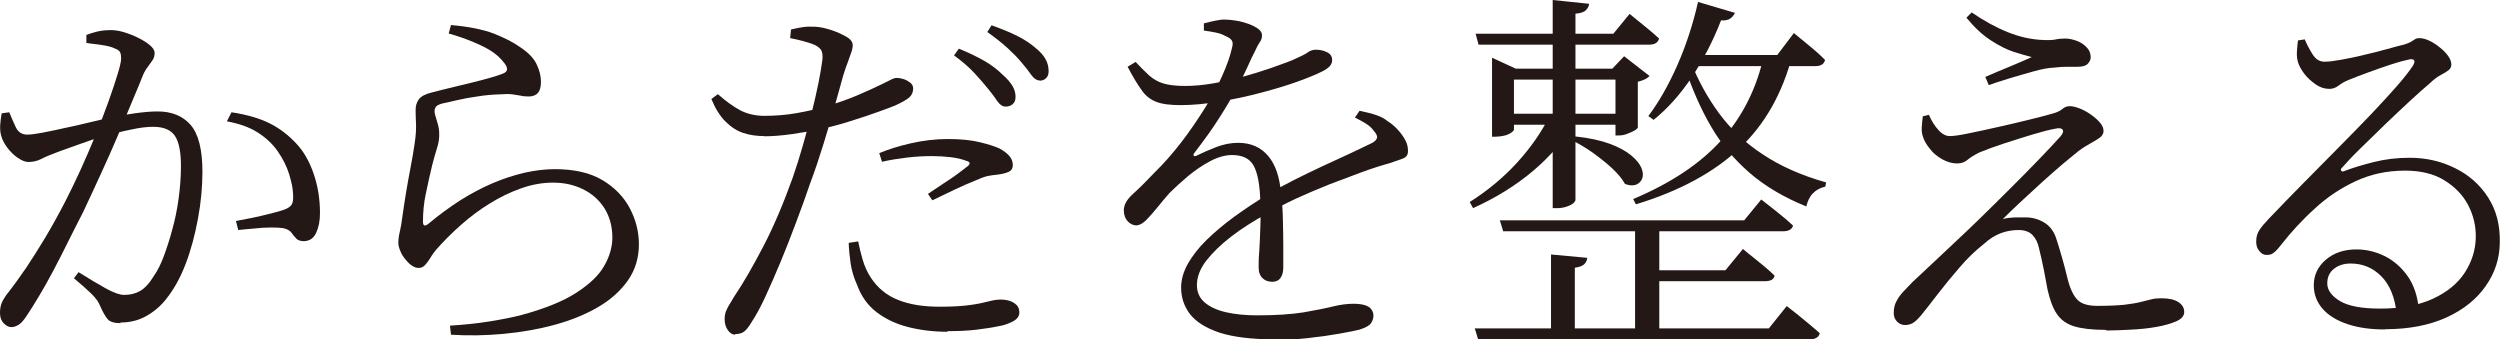 <?xml version="1.0" encoding="UTF-8"?>
<svg id="_レイヤー_1" data-name="レイヤー 1" xmlns="http://www.w3.org/2000/svg" viewBox="0 0 118.68 16.11">
  <defs>
    <style>
      .cls-1 {
        fill: #231815;
      }
    </style>
  </defs>
  <path class="cls-1" d="M.54,15.53c-.12,0-.24-.06-.36-.18-.12-.12-.18-.28-.18-.49,0-.16.02-.3.06-.42.04-.13.12-.26.22-.41.34-.43.65-.86.95-1.3.29-.43.59-.91.9-1.42.31-.52.63-1.09.96-1.73.24-.47.49-.98.74-1.53.25-.55.49-1.11.72-1.67.23-.56.43-1.09.61-1.59s.32-.93.43-1.29c.11-.36.16-.6.16-.72,0-.11-.01-.2-.04-.28s-.11-.14-.24-.19c-.13-.07-.34-.13-.62-.17-.28-.04-.53-.07-.75-.1v-.38c.14-.06.31-.11.51-.16.2-.05.42-.07.66-.07.18,0,.39.03.62.1.23.07.46.16.68.27.22.11.41.23.55.35.14.12.22.24.22.36,0,.13-.03.25-.1.35-.07.1-.14.2-.22.31-.08.1-.16.23-.23.39-.12.3-.28.7-.49,1.19s-.43,1.04-.69,1.65c-.26.61-.53,1.22-.82,1.85-.29.63-.57,1.24-.85,1.83-.25.49-.5.97-.73,1.44-.23.47-.46.91-.68,1.33-.22.42-.44.81-.65,1.16-.21.35-.41.68-.6.96-.13.2-.25.35-.37.43s-.24.13-.37.13ZM5.72,15.34c-.3,0-.5-.06-.61-.19-.11-.13-.22-.32-.34-.59-.04-.1-.09-.19-.15-.29-.07-.1-.18-.23-.35-.39-.17-.16-.42-.39-.76-.67l.22-.29c.48.3.91.56,1.29.77.38.21.67.31.87.31.29,0,.54-.06.77-.19.22-.13.45-.38.67-.75.16-.23.31-.53.45-.91.14-.38.28-.8.4-1.26.13-.46.23-.95.3-1.47.07-.52.11-1.03.11-1.53,0-.66-.09-1.14-.28-1.43-.19-.29-.53-.44-1.04-.44-.29,0-.64.04-1.04.13-.41.08-.83.19-1.27.31s-.85.26-1.23.4c-.38.14-.69.25-.92.33-.38.14-.67.26-.86.36s-.4.14-.61.14c-.14,0-.31-.07-.5-.2-.19-.13-.35-.29-.5-.49-.14-.19-.24-.38-.29-.58-.04-.14-.05-.31-.04-.5.01-.19.04-.37.07-.54l.36-.05c.1.24.2.48.31.71.11.23.29.35.54.35.17,0,.41-.03.72-.09.31-.06.66-.13,1.05-.22.39-.08.79-.17,1.19-.27.4-.1.78-.18,1.12-.25.25-.06.59-.12,1.02-.18.43-.06.79-.09,1.09-.09.67,0,1.19.21,1.57.64.37.43.56,1.17.56,2.22,0,.72-.07,1.46-.21,2.22-.14.76-.33,1.48-.58,2.14s-.56,1.22-.92,1.67c-.26.34-.58.61-.95.82-.37.21-.78.31-1.23.31ZM14.45,11.45c-.18,0-.31-.04-.39-.13s-.16-.18-.23-.28-.21-.17-.39-.21c-.12-.02-.31-.03-.58-.03-.26,0-.54.02-.82.05-.28.02-.52.05-.73.07l-.11-.43c.23-.04.49-.09.78-.15s.58-.13.86-.2c.28-.07.5-.13.66-.19.19-.07.31-.16.36-.26s.07-.27.05-.51c-.01-.24-.07-.54-.18-.9-.11-.36-.29-.73-.56-1.12-.25-.35-.57-.64-.95-.88-.38-.24-.86-.41-1.45-.52l.22-.43c.73.11,1.34.29,1.82.53s.9.57,1.26.96c.34.36.61.83.81,1.4s.31,1.2.31,1.9c0,.36-.06.67-.18.93-.12.26-.31.39-.58.4Z"/>
  <path class="cls-1" d="M21.35,15.46c.64-.04,1.26-.1,1.88-.2s1.13-.2,1.54-.31c1.1-.3,1.97-.65,2.6-1.06.63-.41,1.07-.83,1.32-1.28.25-.44.38-.89.38-1.33,0-.54-.13-1-.38-1.4-.25-.39-.59-.69-1.02-.9s-.9-.31-1.41-.31-1.01.09-1.52.27c-.51.18-1.01.42-1.49.72-.49.3-.94.64-1.37,1.02s-.82.77-1.18,1.18c-.08.1-.17.21-.25.35s-.17.26-.26.36c-.09.1-.19.15-.31.15-.2,0-.41-.13-.61-.38-.11-.12-.2-.26-.26-.41-.07-.16-.1-.29-.1-.41,0-.14.02-.32.07-.52.05-.2.08-.41.11-.63.05-.36.11-.76.18-1.19s.15-.86.23-1.28.14-.77.18-1.06c.06-.38.08-.7.07-.95s-.02-.47-.02-.67.05-.36.15-.5.3-.25.58-.32c.31-.08.69-.18,1.12-.28s.87-.21,1.3-.32c.43-.11.75-.21.98-.3.28-.1.28-.29.02-.58-.23-.29-.57-.54-1.04-.76s-.97-.41-1.54-.57l.11-.4c.84.07,1.51.21,2.02.4.5.2.91.4,1.22.62.4.26.67.53.81.81.14.28.22.57.22.88,0,.23-.05.4-.14.51-.1.11-.24.17-.43.17-.16,0-.29-.01-.4-.04-.11-.02-.23-.04-.38-.06-.14-.02-.35-.02-.61,0-.35.01-.7.04-1.06.1-.36.05-.69.11-.98.18s-.52.12-.67.15c-.14.04-.24.08-.3.14-.05.06-.08.14-.08.23s.04.25.11.46c.07.21.11.4.11.58.01.22-.02.45-.1.7s-.16.53-.24.85c-.1.41-.19.84-.29,1.3s-.14.91-.14,1.35c0,.2.08.24.25.11.5-.42,1.01-.79,1.52-1.12.51-.32,1.02-.59,1.53-.81.51-.22,1.02-.38,1.52-.5.5-.11.98-.17,1.44-.17.91,0,1.66.17,2.24.51.58.34,1.02.79,1.31,1.33.29.55.44,1.12.44,1.72,0,.65-.17,1.22-.52,1.72-.35.5-.82.92-1.42,1.27-.6.35-1.29.63-2.06.84-.77.21-1.58.35-2.43.43-.85.08-1.68.09-2.49.04l-.05-.45Z"/>
  <path class="cls-1" d="M36.27,6.46c-.36,0-.69-.05-.99-.15-.3-.1-.58-.28-.84-.54-.26-.26-.48-.61-.67-1.07l.31-.23c.38.34.74.59,1.05.76.32.17.69.26,1.12.27.54,0,1.06-.04,1.57-.13.5-.09.95-.19,1.33-.3.61-.18,1.15-.37,1.61-.57.46-.2.86-.38,1.2-.55l.36-.18c.1-.05.18-.07.25-.07.11,0,.22.02.34.06s.22.1.31.17c.08.07.13.16.13.27,0,.17-.06.31-.18.42-.12.11-.35.24-.68.39-.14.06-.41.16-.8.3-.39.14-.83.29-1.32.44-.49.16-.97.28-1.44.38-.37.08-.8.16-1.29.23-.49.07-.94.11-1.36.11ZM34.92,15.89c-.14,0-.27-.07-.37-.22-.1-.14-.15-.32-.15-.52,0-.13.02-.25.05-.34s.09-.2.15-.31c.07-.11.15-.24.24-.4.46-.68.92-1.49,1.4-2.41.48-.92.95-2.02,1.4-3.28.16-.46.31-.94.46-1.46s.29-1.03.42-1.55.24-1,.33-1.44c.09-.44.15-.82.19-1.12.02-.2,0-.35-.05-.45-.06-.1-.17-.19-.34-.27-.18-.07-.37-.13-.56-.18-.19-.05-.38-.09-.58-.13l.04-.41c.19-.05.38-.08.55-.11s.38-.03.6-.02c.22.01.46.06.74.15s.52.2.73.32.31.26.31.4c0,.1-.02.21-.07.35-.05.14-.11.3-.17.48-.07.18-.14.38-.21.61-.1.36-.23.83-.39,1.4-.16.57-.34,1.18-.54,1.83-.2.65-.41,1.28-.64,1.89-.2.6-.43,1.22-.67,1.86-.24.64-.48,1.26-.73,1.86-.25.6-.49,1.15-.72,1.65-.23.5-.45.9-.66,1.22-.12.2-.23.35-.34.44-.11.09-.26.13-.45.13ZM45,15.75c-.7,0-1.33-.08-1.91-.23-.58-.15-1.07-.39-1.49-.71-.41-.32-.72-.75-.91-1.28-.16-.35-.26-.69-.31-1.03s-.08-.66-.09-.97l.45-.07c.05.26.12.55.21.86.09.31.22.6.39.86.32.49.76.85,1.3,1.06.55.22,1.2.32,1.97.32.6,0,1.08-.03,1.44-.08.36-.05.65-.11.87-.17.22-.06.42-.09.58-.09.14,0,.29.02.42.06s.25.11.34.2c.09.09.13.21.13.35,0,.18-.1.32-.31.43s-.44.19-.7.23c-.28.06-.62.11-1.02.16-.4.05-.87.07-1.4.07ZM44.06,9.2c.2-.14.44-.3.7-.47.26-.17.51-.33.73-.5s.38-.28.46-.35c.13-.12.1-.2-.09-.25-.22-.08-.46-.14-.75-.17s-.56-.05-.84-.05c-.4,0-.8.02-1.21.07s-.8.11-1.19.2l-.13-.41c.43-.18.94-.34,1.51-.47.58-.13,1.16-.2,1.75-.2s1.1.05,1.51.15.72.2.94.3c.2.11.36.23.47.36.11.13.16.28.16.43s-.07.26-.2.32-.31.1-.52.13c-.17.01-.33.04-.49.07-.16.04-.35.11-.59.22-.28.11-.6.25-.98.43-.38.18-.72.35-1.04.5l-.22-.32ZM47.74,5.06c-.14,0-.27-.08-.39-.25-.11-.17-.26-.37-.44-.59s-.4-.48-.66-.76c-.26-.28-.58-.55-.96-.83l.23-.32c.47.19.87.39,1.21.58.34.2.62.41.85.64.23.2.39.39.49.56.1.17.14.34.14.5,0,.16-.04.27-.13.35s-.2.12-.34.12ZM49.36,3.82c-.14,0-.28-.09-.4-.26-.12-.17-.28-.38-.47-.6-.19-.23-.41-.45-.65-.67-.24-.22-.56-.48-.97-.77l.2-.32c.48.17.89.34,1.23.51.34.17.62.36.84.55.24.19.41.38.5.56.1.18.14.37.14.56,0,.14-.04.26-.12.33-.08.08-.18.12-.31.12Z"/>
  <path class="cls-1" d="M60.34,13.37c-.14,0-.28-.05-.4-.16s-.19-.28-.19-.52c0-.18,0-.44.03-.77.02-.34.04-.71.05-1.12.02-.41.01-.81,0-1.21-.02-.82-.13-1.39-.32-1.73-.19-.34-.53-.5-1.03-.5-.32,0-.67.1-1.03.29-.36.19-.71.43-1.04.7-.33.28-.63.55-.89.81-.2.23-.4.46-.58.69-.19.23-.36.43-.52.59s-.32.25-.46.26c-.17,0-.31-.07-.43-.2-.12-.13-.18-.31-.18-.52,0-.25.14-.51.43-.77.29-.26.64-.61,1.04-1.03.44-.43.86-.91,1.26-1.43.4-.52.76-1.05,1.1-1.59.34-.54.62-1.06.84-1.56.22-.5.38-.93.46-1.31.05-.16.05-.28,0-.36-.04-.08-.15-.16-.33-.23-.1-.06-.23-.11-.41-.15-.18-.04-.38-.07-.59-.1v-.34c.18-.05.36-.09.55-.13.19-.04.34-.06.48-.05.14,0,.31.02.5.05s.38.08.58.15c.19.07.35.15.47.24.12.09.18.19.18.3,0,.12-.03.23-.1.32-.07.1-.15.25-.24.45-.1.19-.22.44-.36.76-.14.31-.29.61-.45.9-.25.47-.53.95-.85,1.45-.31.5-.72,1.07-1.22,1.72-.04.05-.04.09-.02.12.02.03.07.03.13,0,.29-.14.6-.28.94-.41.34-.13.68-.2,1.04-.2.6,0,1.07.21,1.42.62.35.41.55,1.01.61,1.77.05.35.08.75.09,1.21s.02.89.02,1.31v.99c0,.22-.04.39-.13.51-.09.13-.23.19-.42.19ZM56.03,4.99c-.49,0-.88-.05-1.15-.16-.28-.11-.51-.29-.69-.56-.19-.26-.41-.63-.66-1.1l.38-.23c.24.25.45.47.64.64.19.17.41.3.67.38.26.08.61.12,1.05.12.41,0,.85-.04,1.31-.12.47-.08.93-.18,1.4-.31.46-.13.89-.26,1.3-.4.4-.14.75-.27,1.04-.38.38-.17.64-.29.76-.38s.25-.13.39-.13c.19,0,.37.04.53.12.16.08.24.2.24.37,0,.12-.04.22-.13.31s-.21.17-.38.25c-.26.13-.65.29-1.15.47-.5.18-1.07.35-1.71.52-.64.17-1.29.31-1.95.42-.67.11-1.29.17-1.88.17ZM60.52,16.11c-1.1,0-1.98-.11-2.63-.32-.65-.22-1.11-.51-1.4-.88-.28-.37-.42-.79-.42-1.26,0-.37.11-.75.32-1.13.22-.38.51-.76.89-1.13s.82-.74,1.31-1.1c.5-.36,1.04-.72,1.61-1.08.37-.22.78-.43,1.22-.66.44-.22.89-.44,1.34-.65.45-.21.88-.41,1.28-.59.4-.19.76-.36,1.07-.51.16-.08.24-.17.26-.26.02-.09-.04-.21-.17-.35-.08-.12-.21-.23-.37-.33-.16-.1-.33-.19-.51-.28l.22-.32c.34.07.61.14.81.21s.38.16.52.28c.16.1.31.22.46.38.15.16.27.32.37.5.1.17.14.35.14.53,0,.11-.02.19-.07.25s-.13.11-.26.15-.31.11-.55.19c-.4.11-.84.25-1.33.43-.49.18-1.01.38-1.54.58-.53.21-1.06.44-1.57.67-.51.24-.97.48-1.39.72-.62.34-1.19.7-1.68,1.08-.5.38-.89.77-1.19,1.15-.29.38-.44.77-.44,1.15,0,.34.12.61.36.82.24.21.58.37,1.01.47.43.1.93.15,1.49.15.89,0,1.62-.05,2.19-.14.57-.1,1.04-.19,1.4-.28.37-.09.69-.13.98-.13.2,0,.38.02.52.06.14.04.25.1.32.19s.11.19.11.31c0,.13-.04.25-.12.37-.08.11-.26.21-.55.3-.19.05-.51.11-.95.19-.44.08-.94.15-1.49.21-.55.06-1.08.09-1.58.09Z"/>
  <path class="cls-1" d="M73.58,5.47h1.21v.29c-.52.88-1.19,1.66-2.02,2.36-.83.7-1.78,1.28-2.84,1.76l-.16-.29c.84-.53,1.59-1.15,2.24-1.86.65-.71,1.18-1.47,1.57-2.26ZM70,15.59h13.97l.85-1.06c.2.16.39.3.56.44.17.14.34.28.51.42.17.14.34.29.5.43-.05.19-.21.29-.49.29h-15.73l-.16-.52ZM70.06,1.6h6.53l.77-.94c.31.25.58.47.8.65.22.18.42.35.6.52-.05.19-.2.29-.47.29h-8.1l-.14-.52ZM70.83,3.26v-.52l1.13.52h5.35v.52h-5.44v2.39s-.04.07-.13.13-.2.11-.33.14-.28.05-.42.05h-.16v-3.24ZM71.21,10.46h11.59l.81-.99c.34.26.62.49.86.68.24.19.46.38.65.56-.05.18-.21.27-.49.27h-13.27l-.16-.52ZM71.41,5.4h5.89v.52h-5.89v-.52ZM73.62,12.08l1.73.16c-.01.12-.06.22-.14.3-.08.08-.23.14-.45.17v3.13h-1.13v-3.76ZM73.71,0l1.73.18c-.01.12-.07.22-.16.31s-.26.14-.49.16v8.86s-.04.1-.13.16c-.08.06-.19.11-.32.15-.13.04-.27.06-.41.06h-.22V0ZM74.81,6.48c.65.07,1.19.19,1.62.35.43.16.77.35,1.01.55s.4.4.48.59c.08.19.09.36.04.5-.05.14-.15.24-.3.3-.14.05-.32.04-.52-.04-.13-.24-.34-.49-.62-.75-.28-.26-.59-.5-.92-.74-.33-.23-.65-.42-.95-.57l.16-.2ZM76.68,3.26h-.14l.56-.59,1.21.94s-.11.1-.21.15c-.1.05-.22.09-.35.12v2.18s-.05.08-.16.14c-.11.06-.23.11-.36.16-.13.05-.26.07-.38.07h-.16v-3.17ZM83.74,2.61h1.35c-.47,1.81-1.3,3.29-2.51,4.43-1.21,1.14-2.85,2.03-4.92,2.66l-.13-.25c1.8-.76,3.2-1.69,4.2-2.81,1-1.12,1.67-2.46,2.01-4.03ZM77.62,10.53h1.15v5.33h-1.15v-5.33ZM80.6.09l1.76.52c-.05.11-.12.2-.22.27-.1.07-.25.1-.44.09-.38.98-.85,1.88-1.39,2.7-.55.82-1.15,1.49-1.81,2.02l-.25-.18c.49-.65.95-1.45,1.37-2.4.42-.95.75-1.96.99-3.02ZM78.26,12.83h3.65l.83-1.01c.2.17.38.31.53.43.15.12.31.25.49.4.17.14.33.29.48.43-.02.18-.18.27-.47.27h-5.51v-.52ZM80.26,2.93c.36.91.82,1.74,1.37,2.48.55.74,1.24,1.39,2.07,1.93.83.55,1.82.99,2.99,1.32l-.04.2c-.23.05-.42.15-.58.31-.16.16-.26.37-.32.63-1.07-.43-1.97-.97-2.7-1.6-.73-.64-1.34-1.36-1.82-2.19-.48-.82-.88-1.73-1.21-2.71l.23-.38ZM80.19,2.61h4.18l.79-1.04c.34.28.62.51.85.7.23.19.44.38.63.58-.05.19-.2.29-.47.29h-5.98v-.52Z"/>
  <path class="cls-1" d="M99.97,15.66c-.65,0-1.15-.06-1.51-.17-.36-.11-.63-.31-.82-.59-.19-.28-.33-.67-.44-1.16-.05-.29-.11-.61-.18-.96s-.15-.69-.23-1.02c-.05-.24-.15-.44-.3-.6s-.38-.24-.67-.24-.57.05-.84.15c-.27.1-.54.27-.8.51-.41.32-.79.69-1.15,1.11s-.7.83-1.01,1.23c-.31.41-.59.76-.83,1.06-.11.13-.22.24-.33.32s-.25.13-.42.13c-.14,0-.27-.05-.38-.16-.11-.11-.16-.25-.16-.41,0-.22.04-.4.13-.56.08-.16.19-.31.32-.45.13-.14.28-.29.43-.45.25-.24.57-.54.95-.89s.76-.72,1.16-1.09c.4-.37.75-.71,1.06-1.01.46-.44.93-.92,1.43-1.41.5-.5.97-.97,1.4-1.42.44-.45.78-.82,1.04-1.11.12-.14.15-.25.09-.32-.06-.07-.17-.08-.34-.04-.28.05-.63.14-1.06.27-.43.13-.88.27-1.34.42s-.87.3-1.21.44c-.24.12-.43.24-.56.35-.13.11-.29.17-.49.17-.24,0-.48-.07-.71-.2-.23-.13-.43-.29-.58-.49-.16-.19-.26-.37-.32-.54-.06-.16-.08-.32-.07-.49s.03-.34.05-.52l.29-.07c.13.3.28.54.46.73.17.19.35.28.53.28s.48-.04.9-.13.88-.18,1.39-.3c.51-.11.99-.23,1.45-.34.46-.11.82-.21,1.08-.28.24-.06.41-.14.52-.23.11-.1.23-.14.36-.14s.29.04.47.11c.18.07.36.17.53.29.17.12.32.25.43.38.11.13.17.26.17.4,0,.12-.06.22-.17.31-.11.08-.26.17-.44.27-.18.1-.38.22-.59.38-.18.14-.42.35-.73.6-.31.26-.63.55-.98.86-.35.32-.69.63-1.02.94-.33.31-.62.58-.85.82.18-.05.37-.07.57-.08.2,0,.37,0,.51,0,.31,0,.6.08.86.23.26.15.46.39.58.73.1.29.19.61.29.95.1.35.19.69.27,1.03.12.47.28.79.47.98.19.19.5.28.94.28.52,0,.94-.02,1.26-.05.32-.04.58-.08.78-.13.2-.05.37-.09.52-.13.15-.04.31-.05.48-.05.35,0,.62.06.8.18.19.12.28.28.28.47,0,.18-.12.33-.37.44s-.56.2-.95.27c-.39.07-.8.11-1.22.13s-.81.04-1.14.04ZM94.25,3.65c.36-.16.75-.32,1.16-.49s.76-.32,1.04-.45c-.2-.05-.48-.13-.83-.24-.35-.11-.72-.3-1.12-.56-.4-.26-.78-.62-1.15-1.07l.25-.25c.6.41,1.17.72,1.72.94.55.22,1.11.35,1.7.37.25.01.45,0,.58-.03.14-.03.29-.04.44-.04.18,0,.36.04.55.11.19.07.34.17.47.31.13.13.19.29.19.47,0,.11-.05.21-.14.31-.1.1-.26.14-.49.14h-.5c-.17,0-.37.01-.61.04-.26.01-.59.07-.98.18s-.78.22-1.17.34c-.39.12-.71.22-.95.31l-.16-.38Z"/>
  <path class="cls-1" d="M113.22,15.64c-.67,0-1.26-.08-1.77-.25-.51-.17-.91-.41-1.19-.73-.28-.32-.42-.69-.42-1.12,0-.48.19-.88.57-1.21.38-.32.86-.49,1.45-.49.46,0,.9.1,1.33.31.43.21.8.53,1.1.95s.48.96.54,1.62l-1.06.16c-.08-.78-.33-1.37-.73-1.77-.4-.4-.88-.6-1.45-.6-.31,0-.58.08-.79.25-.22.17-.32.4-.32.7s.2.59.6.83c.4.24,1.04.36,1.9.36,1.01,0,1.85-.16,2.52-.47.67-.31,1.18-.73,1.51-1.24s.51-1.07.52-1.67c.01-.54-.11-1.05-.36-1.53s-.63-.87-1.13-1.18c-.5-.31-1.13-.46-1.87-.46-.85,0-1.63.17-2.34.5s-1.36.76-1.94,1.3c-.59.53-1.13,1.12-1.64,1.77-.13.17-.25.29-.34.35-.1.07-.21.09-.34.08-.11,0-.22-.06-.32-.19-.11-.13-.16-.3-.14-.53.01-.17.06-.32.15-.46.09-.14.24-.32.44-.53.56-.59,1.14-1.18,1.72-1.77.58-.59,1.15-1.16,1.69-1.71s1.05-1.06,1.51-1.55c.46-.49.86-.92,1.19-1.3s.57-.69.73-.93c.08-.13.1-.22.06-.27s-.12-.06-.22-.04c-.19.04-.47.11-.84.23-.37.12-.74.25-1.12.39-.38.14-.7.26-.96.37-.17.07-.32.16-.45.26-.13.1-.28.15-.43.15-.23,0-.45-.07-.66-.22s-.39-.31-.54-.51c-.15-.2-.25-.39-.3-.57-.04-.16-.05-.32-.04-.49.01-.17.03-.35.05-.51l.32-.05c.11.25.23.49.38.72s.33.34.56.34c.18,0,.44-.03.77-.09s.7-.13,1.09-.23c.39-.09.76-.18,1.11-.28.35-.1.62-.17.83-.22.14-.05.25-.09.31-.13.07-.04.13-.08.19-.12.06-.04.13-.05.2-.05.14,0,.3.04.47.12.17.08.33.18.5.32.17.13.3.27.4.41.1.14.15.28.15.4,0,.11-.04.2-.13.27-.09.07-.21.15-.37.23s-.34.22-.54.41c-.23.19-.53.46-.91.81-.38.35-.77.72-1.19,1.12-.41.4-.81.79-1.18,1.15s-.65.66-.85.89c-.07.06-.09.11-.06.16.03.05.08.05.15.02.42-.16.89-.3,1.41-.43.52-.13,1.08-.2,1.68-.2.78,0,1.5.16,2.16.49.66.32,1.19.79,1.58,1.4s.57,1.32.55,2.15c-.01.74-.23,1.43-.67,2.05-.43.62-1.05,1.12-1.86,1.49-.81.37-1.79.56-2.93.56Z"/>
</svg>
